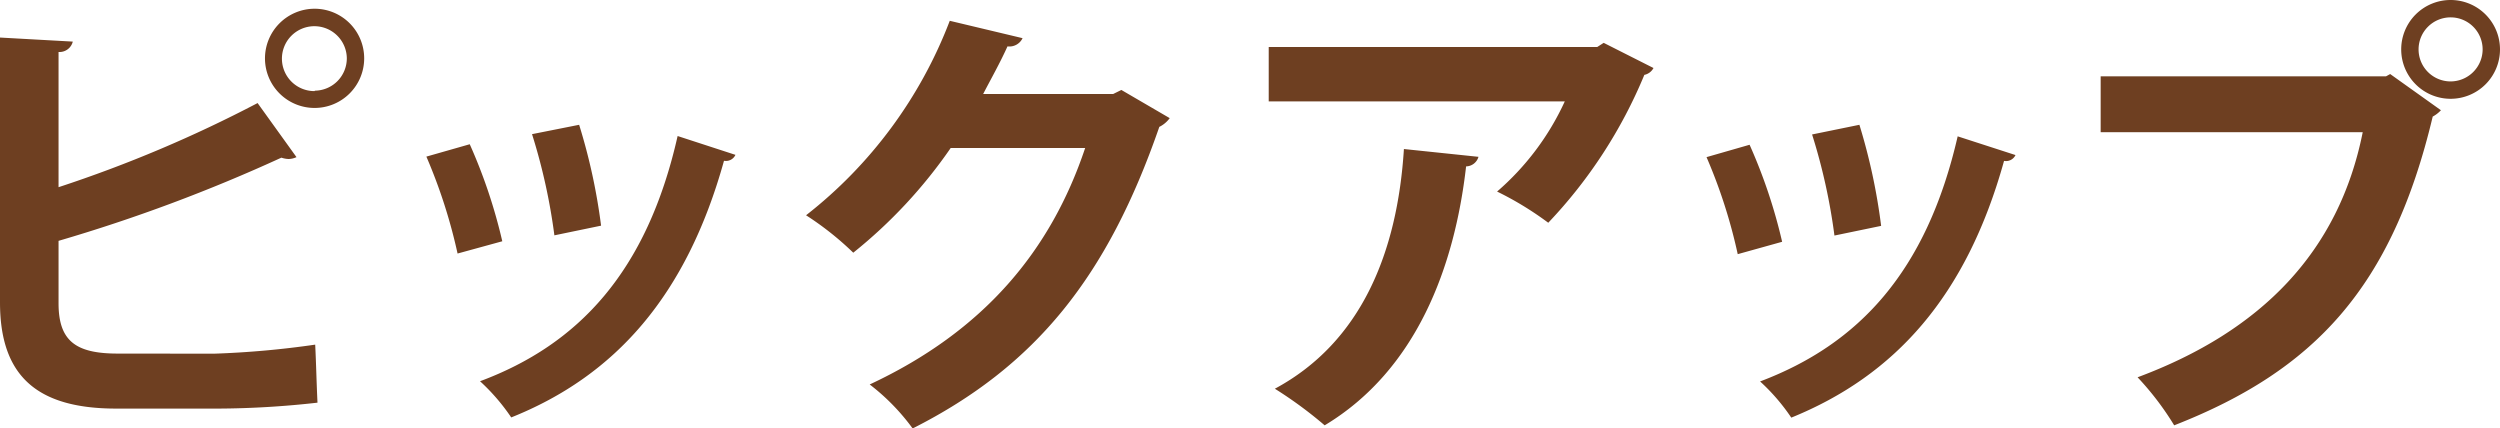 <svg id="レイヤー_1" data-name="レイヤー 1" xmlns="http://www.w3.org/2000/svg" viewBox="0 0 240.4 41.2"><path id="ピックアップ.svg" d="M25.48 5.64a4.77 4.77 0 104.79-4.8 4.78 4.78 0 00-4.79 4.8zm4.79 3.12a3.12 3.12 0 113.08-3.16 3.11 3.11 0 01-3.08 3.12zM11.31 34c-4.05 0-5.68-1.23-5.68-4.84v-6a157.24 157.24 0 0021.43-8 2.34 2.34 0 00.7.13 1.92 1.92 0 00.75-.18l-3.74-5.2A125.2 125.2 0 015.63 18V5A1.32 1.32 0 007 4l-7-.39v25.47c0 7 3.47 10.21 11.17 10.21h9.9a88 88 0 009.46-.57c-.09-1.84-.13-3.78-.22-5.58a88 88 0 01-9.72.87zm39.85-21.1a56.72 56.72 0 012.15 9.73l4.49-.93a56.82 56.82 0 00-2.11-9.7zm14 .18c-2.95 13.07-9.55 20.06-19 23.58a19.49 19.49 0 013 3.48c10-4 16.85-11.7 20.46-24.68a1 1 0 001.1-.57zM41 15.06a51.38 51.38 0 013 9.32l4.3-1.18a50.91 50.91 0 00-3.13-9.33zm66.83-6.41l-.79.39h-12.5c.75-1.45 1.63-3 2.34-4.58a1.4 1.4 0 001.45-.79l-7-1.67a43.32 43.32 0 01-13.82 18.7 29.2 29.2 0 014.54 3.6 47.15 47.15 0 009.37-10.07h12.93c-3.3 9.86-9.72 17.6-20.72 22.74a20.7 20.7 0 014.13 4.23c11.88-6 18.75-14.65 23.72-29a2.72 2.72 0 001-.84zm46.38-4.53l-.62.4H122v5.23h28.47a25.44 25.44 0 01-6.51 8.67 30.9 30.9 0 014.92 3 46.33 46.33 0 009.24-14.22 1.29 1.29 0 00.88-.66zM135 14.33c-.62 9.85-4.05 18.56-12.41 23.05a40.11 40.11 0 014.79 3.52c8.85-5.32 12.5-15.27 13.6-24.9a1.26 1.26 0 001.19-.92zm39.25-1.4a56.61 56.61 0 012.15 9.72l4.49-.93A57.24 57.24 0 00178.8 12zm14 .18c-3 13.06-9.55 20-19 23.57a19.15 19.15 0 013 3.48c10-4.06 16.85-11.7 20.46-24.69a1 1 0 001.1-.56zm-24.15 2a50.71 50.71 0 013 9.33l4.27-1.19a50.91 50.91 0 00-3.13-9.33zm66.8-10.36A4.75 4.75 0 10235.66 0a4.75 4.75 0 00-4.76 4.75zm4.75 3.08a3.08 3.08 0 113.08-3.07 3.09 3.09 0 01-3.08 3.07zM202 12.71h25.2c-2.29 11.48-9.73 19.13-21.65 23.57a27.77 27.77 0 013.52 4.62c13.46-5.27 20.94-13.23 24.86-29.69a3 3 0 00.79-.61l-4.88-3.48-.4.22H202v5.37z" fill="#6e3f21"/></svg>